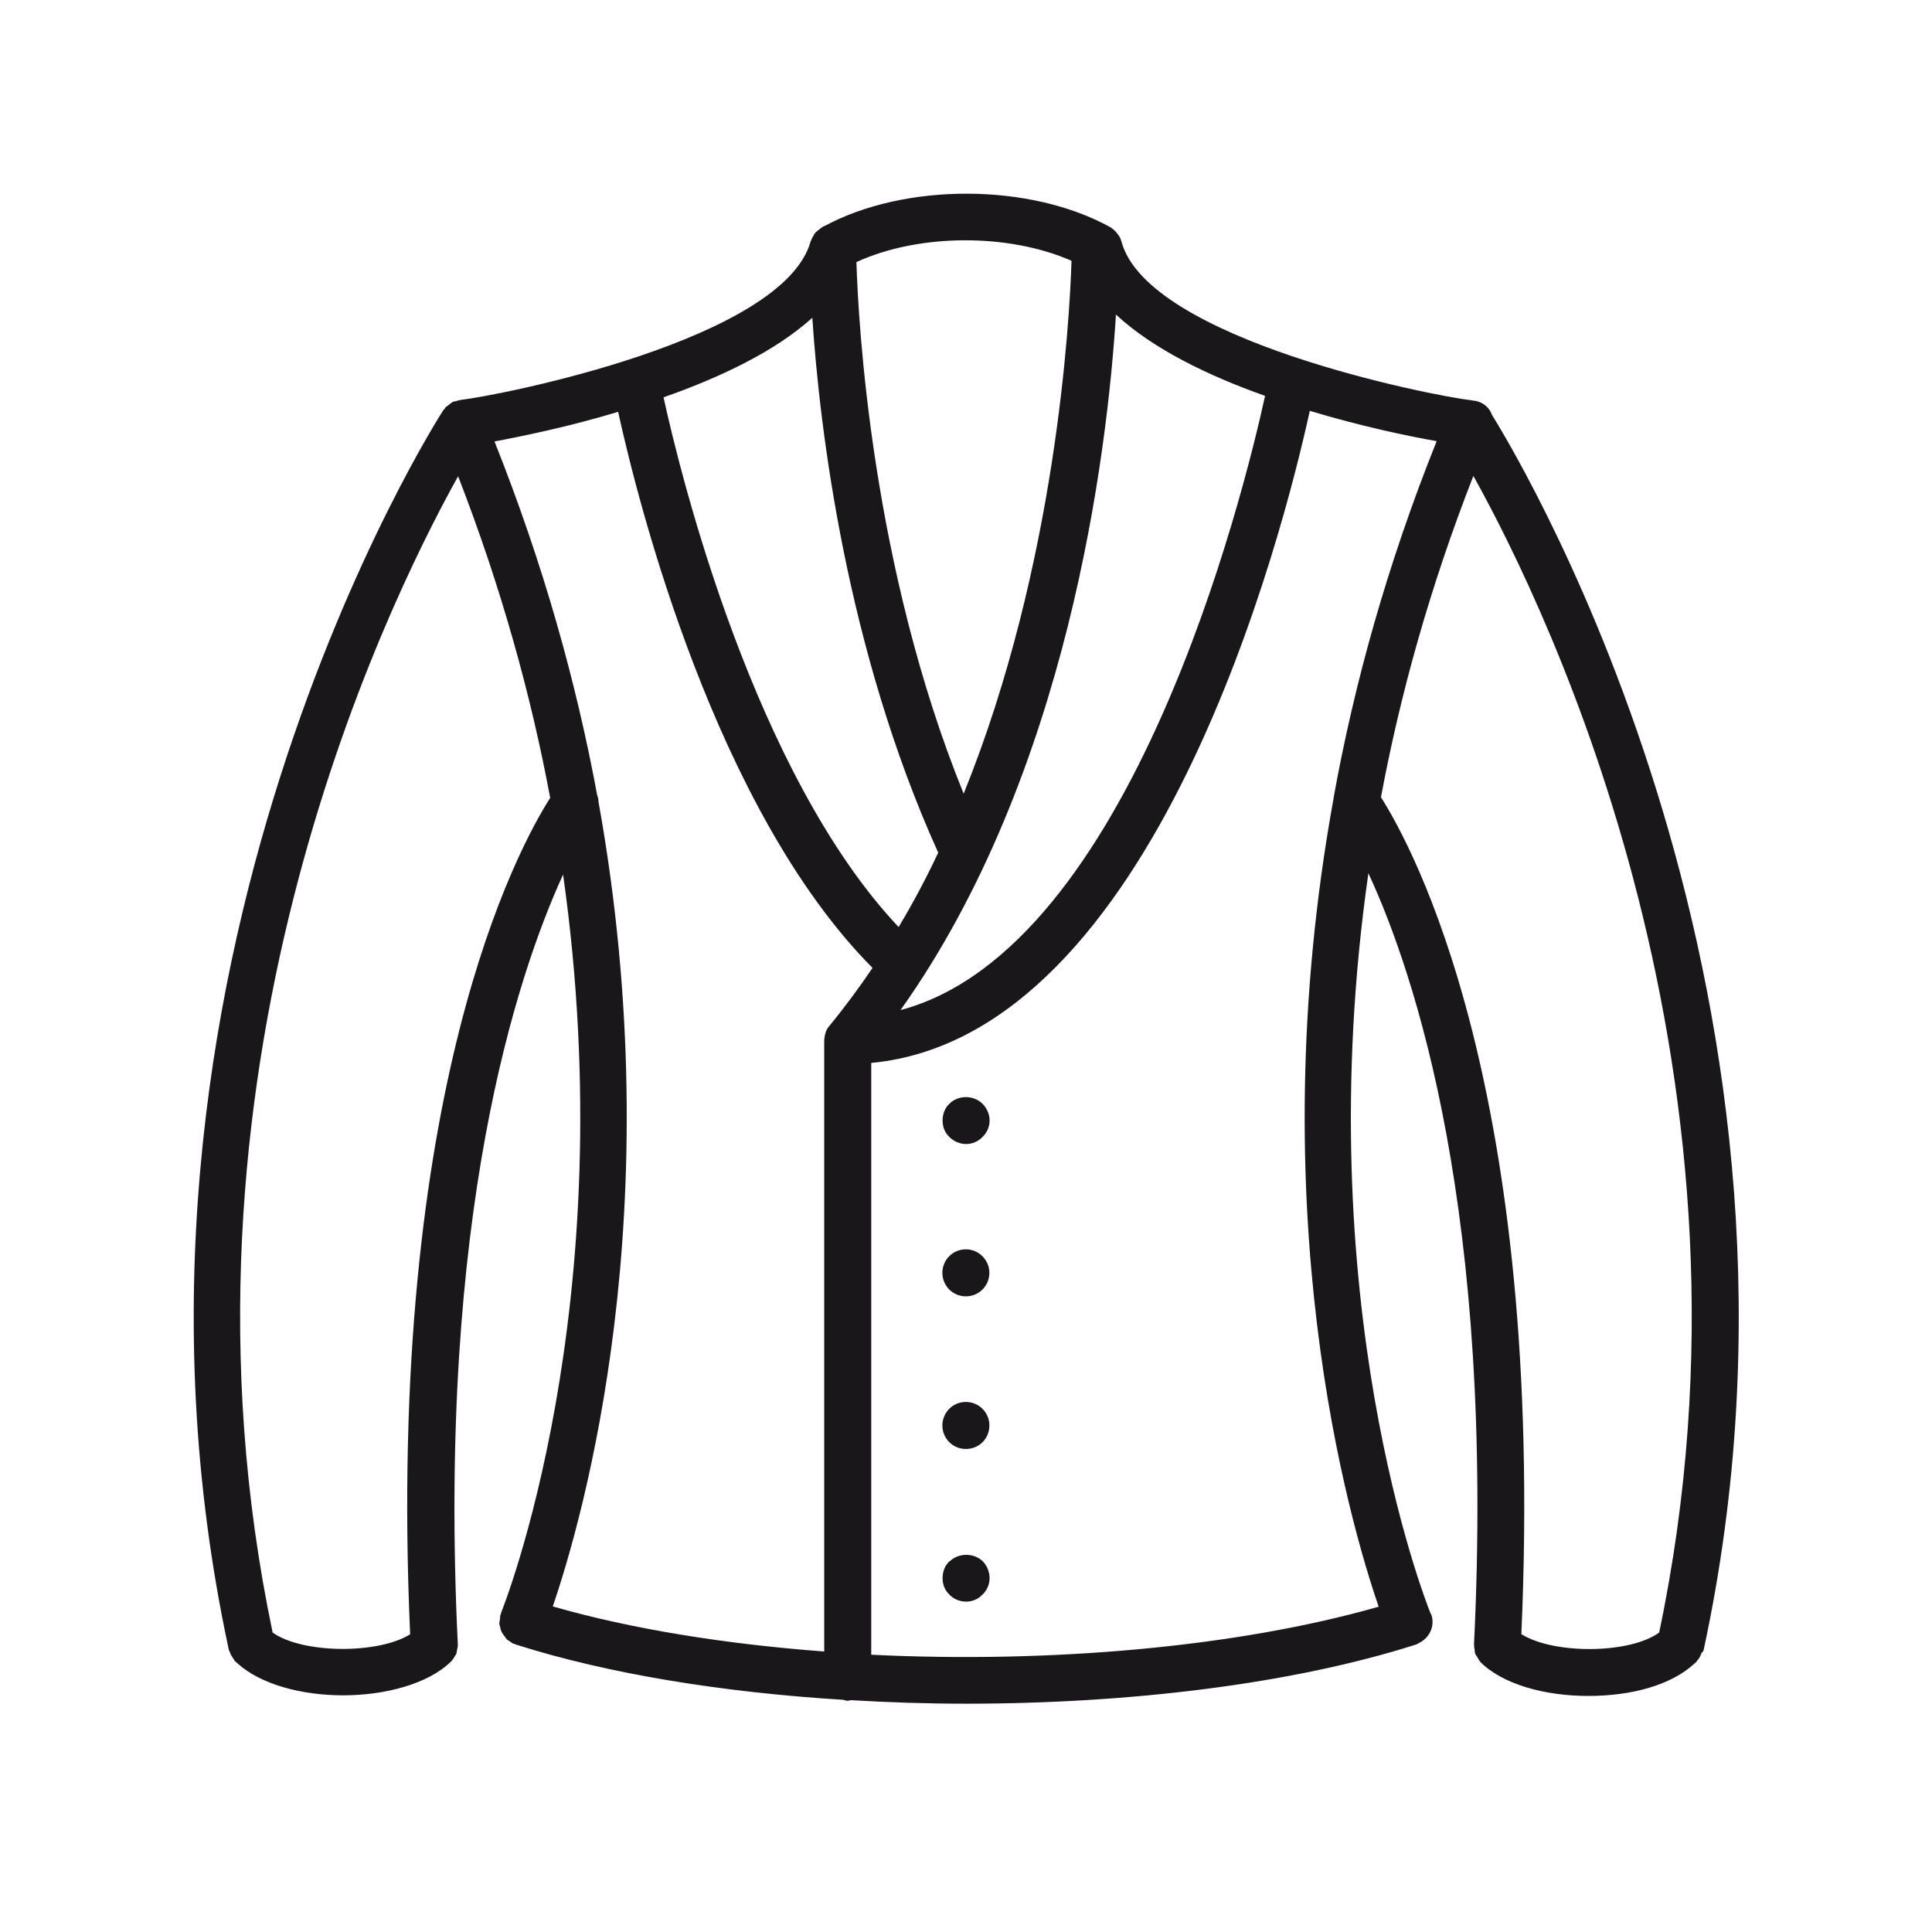 <svg width="60" height="60" viewBox="0 0 60 60" fill="none" xmlns="http://www.w3.org/2000/svg">
<g clip-path="url(#clip0_5825_1531)">
<path d="M29.483 48.49C29.343 48.62 29.273 48.81 29.273 49.01C29.273 49.21 29.343 49.39 29.483 49.52C29.613 49.66 29.803 49.74 30.003 49.74C30.203 49.74 30.383 49.66 30.513 49.52C30.653 49.39 30.733 49.2 30.733 49.01C30.733 48.82 30.653 48.62 30.523 48.49C30.253 48.22 29.763 48.22 29.493 48.49H29.483Z" fill="#1A171B"/>
<path d="M29.996 43.539C29.586 43.539 29.266 43.869 29.266 44.269C29.266 44.669 29.586 44.999 29.996 44.999C30.406 44.999 30.726 44.679 30.726 44.269C30.726 43.859 30.396 43.539 29.996 43.539Z" fill="#1A171B"/>
<path d="M29.996 38.799C29.586 38.799 29.266 39.129 29.266 39.529C29.266 39.929 29.586 40.259 29.996 40.259C30.406 40.259 30.726 39.929 30.726 39.529C30.726 39.129 30.396 38.799 29.996 38.799Z" fill="#1A171B"/>
<path d="M29.483 34.279C29.343 34.408 29.273 34.599 29.273 34.798C29.273 34.998 29.343 35.178 29.483 35.309C29.623 35.449 29.813 35.529 30.003 35.529C30.193 35.529 30.383 35.449 30.513 35.309C30.653 35.178 30.733 34.989 30.733 34.798C30.733 34.608 30.653 34.419 30.513 34.279C30.243 34.008 29.763 33.998 29.483 34.279Z" fill="#1A171B"/>
<path d="M52.877 51.309C52.877 51.309 52.897 51.27 52.907 51.249C57.237 31.149 47.357 14.53 46.337 12.889C46.257 12.659 46.067 12.499 45.827 12.45C45.797 12.45 45.777 12.44 45.747 12.44C45.727 12.44 45.707 12.43 45.687 12.43C44.467 12.29 35.647 10.55 34.827 7.499C34.807 7.419 34.767 7.339 34.717 7.279C34.657 7.189 34.577 7.119 34.487 7.059C31.997 5.679 28.117 5.669 25.607 7.019C25.607 7.019 25.587 7.019 25.587 7.029C25.567 7.029 25.547 7.049 25.527 7.059C25.527 7.059 25.467 7.109 25.437 7.129C25.407 7.159 25.367 7.179 25.337 7.209C25.317 7.229 25.297 7.259 25.277 7.289C25.277 7.299 25.267 7.319 25.257 7.329C25.237 7.369 25.207 7.409 25.197 7.449C25.197 7.469 25.177 7.479 25.177 7.489C24.347 10.54 15.577 12.27 14.317 12.419C14.297 12.419 14.287 12.43 14.267 12.43C14.227 12.43 14.197 12.45 14.167 12.46C14.147 12.46 14.117 12.46 14.097 12.47C14.097 12.47 14.097 12.47 14.077 12.479C14.057 12.479 14.037 12.499 14.007 12.52C13.977 12.54 13.947 12.569 13.917 12.589C13.897 12.61 13.867 12.62 13.847 12.639C13.827 12.659 13.817 12.68 13.807 12.7C13.797 12.71 13.777 12.72 13.767 12.739C13.657 12.909 2.567 30.169 7.107 51.239C7.107 51.26 7.127 51.279 7.137 51.3C7.147 51.34 7.157 51.37 7.177 51.4C7.207 51.45 7.237 51.499 7.267 51.539C7.277 51.559 7.287 51.58 7.297 51.59C7.317 51.599 7.327 51.62 7.347 51.63C7.347 51.63 7.357 51.639 7.367 51.65C8.087 52.309 9.367 52.65 10.657 52.65C11.947 52.65 13.307 52.3 14.017 51.59C14.017 51.59 14.017 51.59 14.027 51.58C14.067 51.539 14.087 51.489 14.117 51.45C14.137 51.41 14.167 51.38 14.177 51.34C14.187 51.3 14.187 51.26 14.197 51.23C14.207 51.169 14.227 51.12 14.217 51.069C14.217 51.069 14.217 51.059 14.217 51.05C13.577 37.76 16.047 30.309 17.487 27.16C19.387 40.569 15.607 49.98 15.557 50.099C15.557 50.109 15.557 50.12 15.557 50.13C15.557 50.13 15.547 50.15 15.537 50.16C15.527 50.2 15.537 50.239 15.527 50.27C15.527 50.319 15.507 50.359 15.507 50.41C15.507 50.459 15.527 50.499 15.537 50.55C15.547 50.59 15.557 50.639 15.577 50.679C15.597 50.719 15.627 50.76 15.657 50.8C15.687 50.84 15.707 50.87 15.737 50.91C15.777 50.94 15.817 50.969 15.857 50.989C15.887 51.01 15.917 51.039 15.947 51.05C15.957 51.05 15.967 51.05 15.977 51.05C15.987 51.05 15.997 51.059 16.007 51.069C18.897 51.989 22.457 52.559 26.187 52.789C26.237 52.8 26.277 52.819 26.327 52.819C26.357 52.819 26.387 52.809 26.417 52.8C27.597 52.87 28.797 52.91 29.997 52.91C35.067 52.91 40.137 52.3 43.987 51.069C43.997 51.069 44.007 51.05 44.027 51.05C44.037 51.05 44.047 51.039 44.057 51.029C44.387 50.88 44.567 50.51 44.457 50.16C44.447 50.13 44.427 50.109 44.417 50.08C44.267 49.7 40.597 40.38 42.497 27.119C43.937 30.23 46.427 37.66 45.777 51.059C45.777 51.059 45.777 51.069 45.777 51.08C45.777 51.13 45.787 51.19 45.797 51.239C45.797 51.279 45.797 51.319 45.817 51.359C45.827 51.4 45.857 51.429 45.877 51.459C45.907 51.51 45.927 51.559 45.967 51.599V51.609C46.677 52.319 47.997 52.669 49.327 52.669C50.657 52.669 51.887 52.34 52.617 51.669C52.617 51.669 52.627 51.66 52.637 51.65C52.657 51.639 52.667 51.62 52.687 51.609C52.697 51.59 52.707 51.569 52.717 51.559C52.757 51.52 52.787 51.469 52.807 51.419C52.827 51.389 52.837 51.349 52.847 51.319L52.877 51.309ZM39.287 12.3C38.617 15.35 35.137 29.459 27.967 31.369C33.177 24.04 34.387 14.079 34.657 9.769C35.807 10.839 37.527 11.669 39.277 12.29L39.287 12.3ZM33.277 8.099C33.217 9.939 32.807 17.54 29.927 24.649C27.067 17.599 26.657 10.059 26.597 8.139C28.537 7.249 31.317 7.239 33.277 8.099ZM25.227 9.869C25.457 13.29 26.267 20.13 29.137 26.48C28.767 27.27 28.357 28.04 27.907 28.79C23.437 24.049 21.147 14.819 20.607 12.339C22.347 11.729 24.067 10.919 25.227 9.869ZM12.747 50.749C11.747 51.38 9.387 51.359 8.467 50.7C4.867 33.55 11.867 19.029 14.227 14.79C15.577 18.27 16.497 21.619 17.087 24.779C16.107 26.309 11.987 33.849 12.737 50.749H12.747ZM18.587 24.91C18.587 24.84 18.577 24.77 18.547 24.7C17.907 21.239 16.887 17.549 15.357 13.71C16.257 13.54 17.677 13.249 19.197 12.79C19.817 15.62 22.217 25.149 27.097 30.059C26.677 30.68 26.227 31.29 25.757 31.86C25.707 31.91 25.677 31.98 25.647 32.039C25.647 32.039 25.647 32.039 25.647 32.05C25.617 32.13 25.607 32.209 25.597 32.289C25.597 32.3 25.597 32.309 25.597 32.319V51.289C22.547 51.059 19.637 50.599 17.167 49.889C18.087 47.2 20.867 37.58 18.587 24.899V24.91ZM42.807 49.9C38.397 51.16 32.577 51.66 27.057 51.389V33.01C35.897 32.179 39.857 16.5 40.677 12.759C42.237 13.229 43.697 13.54 44.617 13.7C43.067 17.57 42.047 21.279 41.417 24.77C41.417 24.79 41.417 24.809 41.407 24.84C39.107 37.55 41.887 47.2 42.817 49.9H42.807ZM47.247 50.749C47.997 33.779 43.837 26.25 42.887 24.759C43.477 21.599 44.397 18.259 45.757 14.78C48.107 19 55.137 33.529 51.527 50.7C50.607 51.37 48.247 51.38 47.247 50.749Z" fill="#1A171B"/>
</g>
<defs>
<clipPath id="clip0_5825_1531">
<rect width="48" height="46.91" fill="white" transform="translate(6 6)"/>
</clipPath>
</defs>
</svg>
